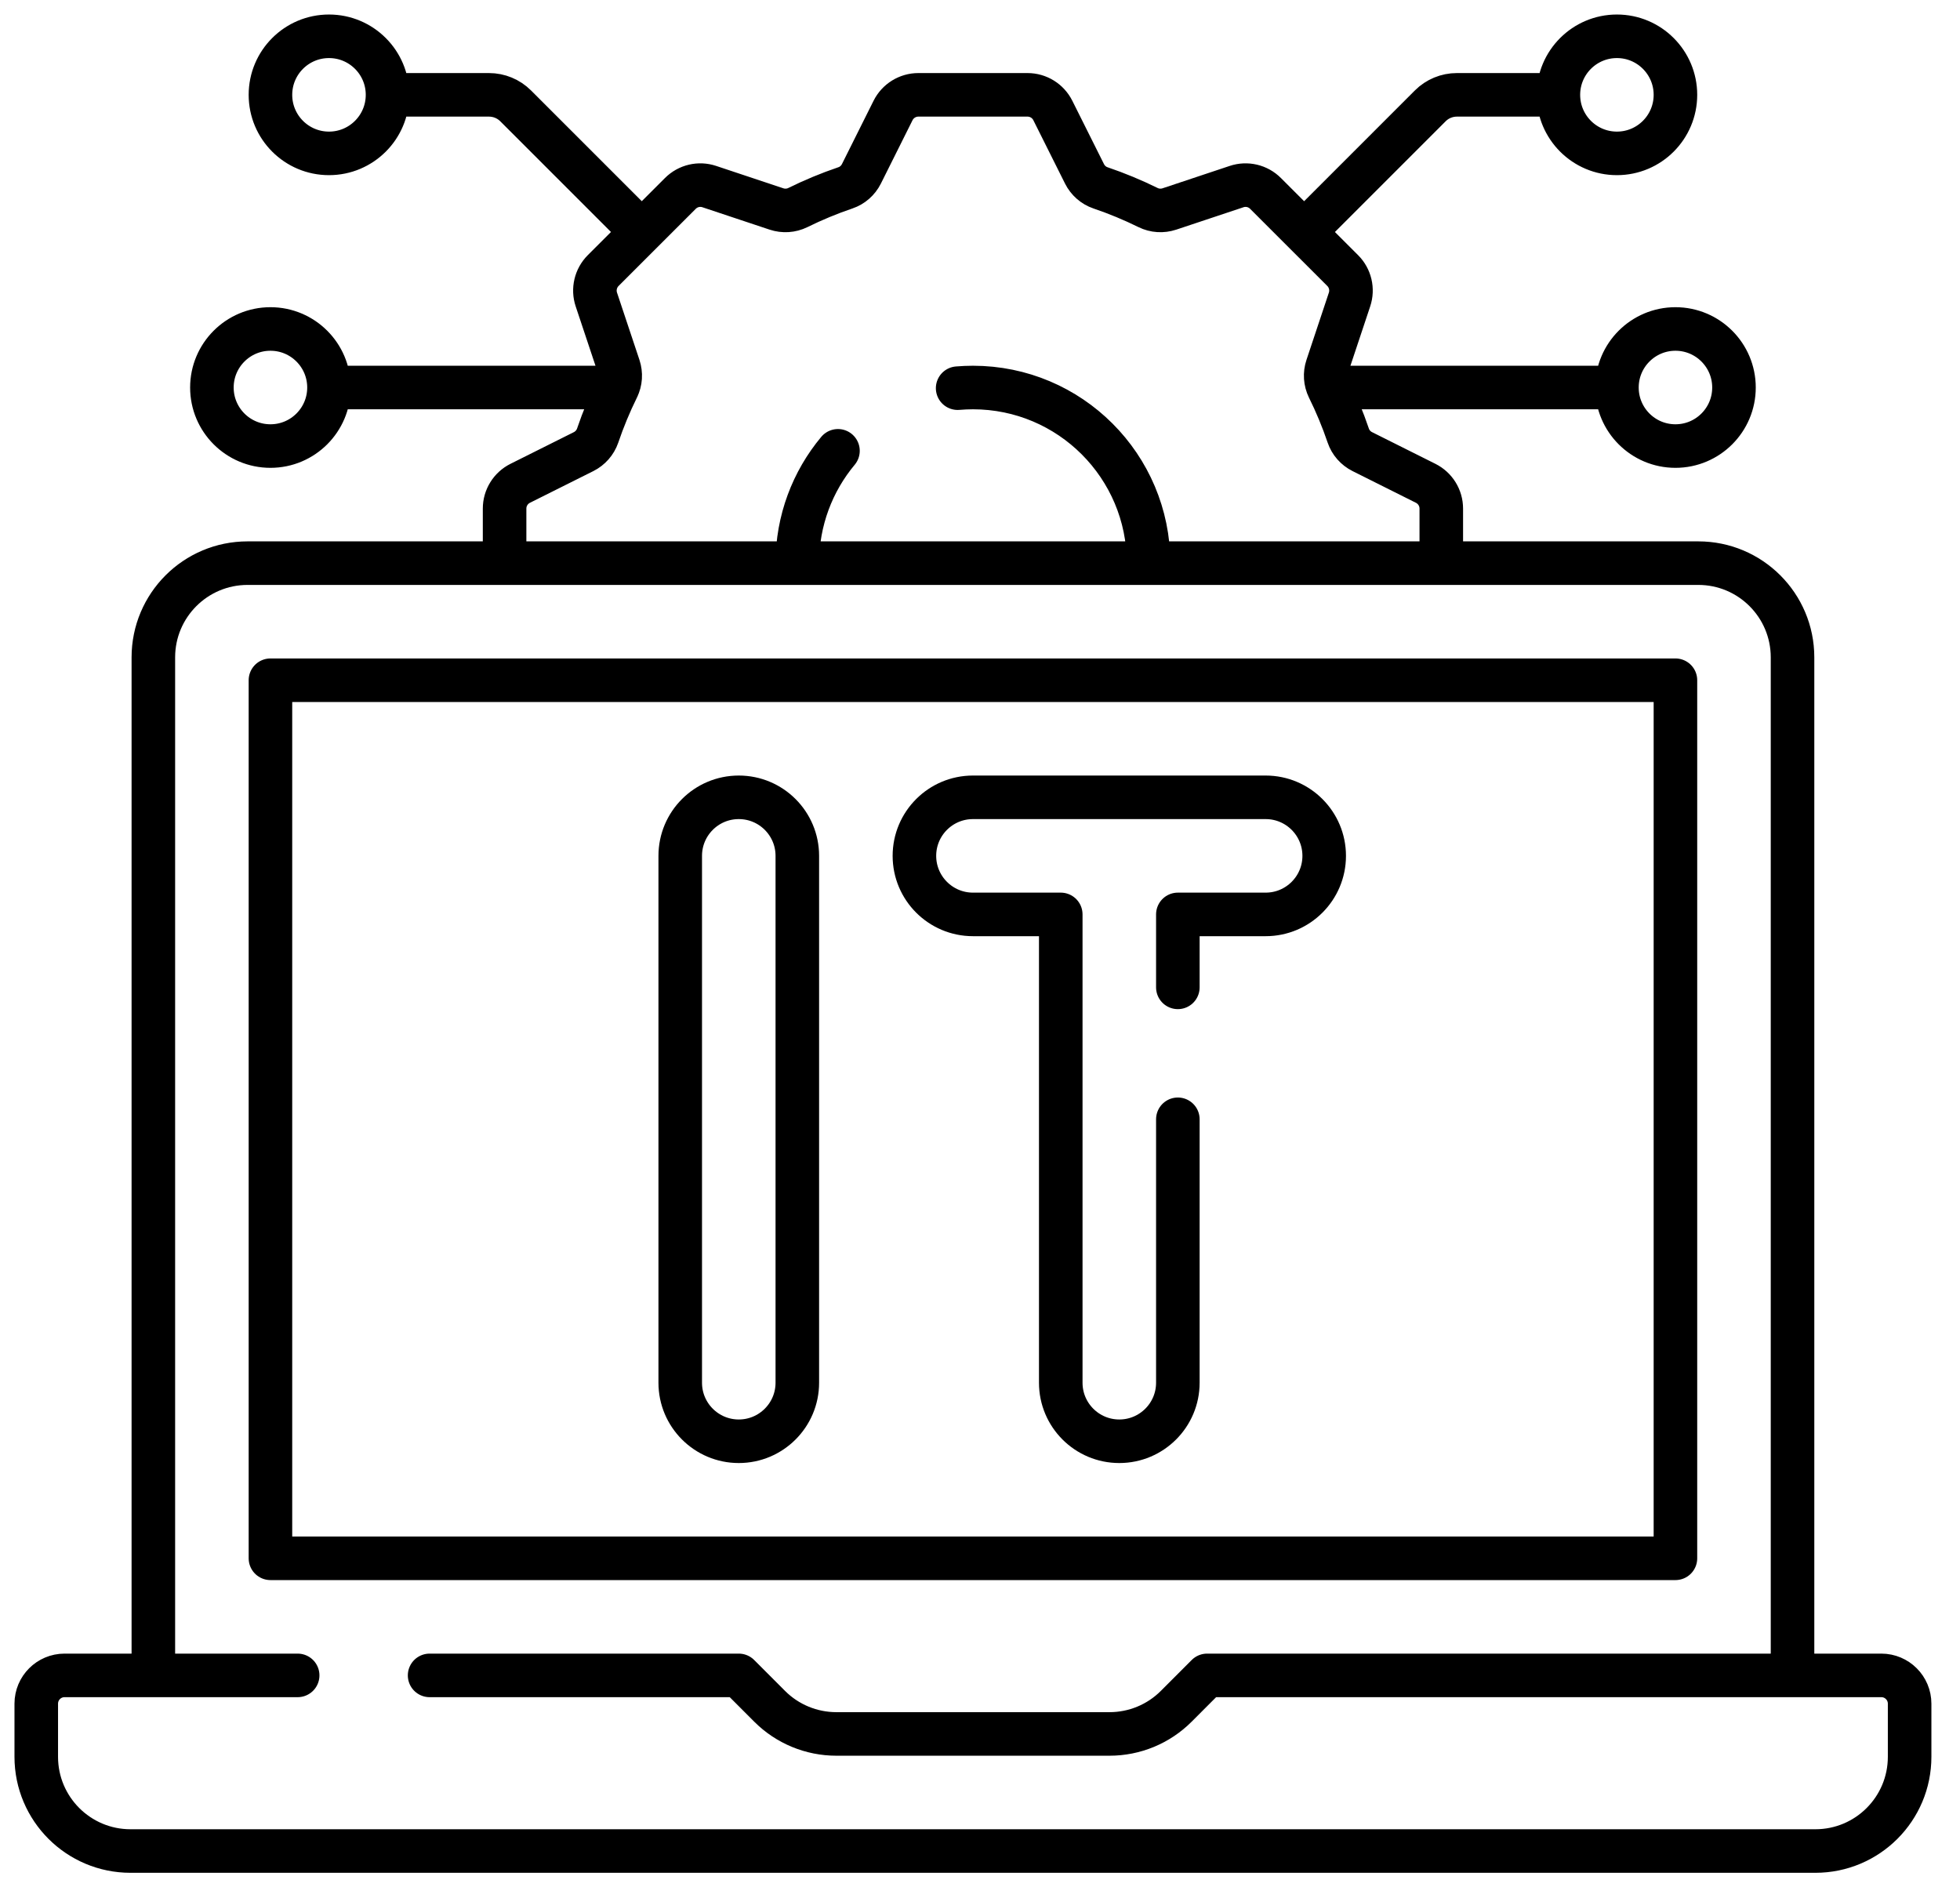 <svg width="54" height="52" viewBox="0 0 54 52" fill="none" xmlns="http://www.w3.org/2000/svg">
<path d="M49.386 46.161V18.112C49.386 16.678 48.224 15.516 46.79 15.516H6.821C5.387 15.516 4.225 16.678 4.225 18.112V46.161M8.201 46.161H1.778C1.348 46.161 0.999 46.51 0.999 46.94V48.404C0.999 49.838 2.162 51 3.595 51H50.016C51.45 51 52.612 49.838 52.612 48.404V46.94C52.612 46.51 52.263 46.161 51.833 46.161H33.257L32.405 47.014C31.918 47.501 31.258 47.774 30.569 47.774H23.042C22.354 47.774 21.693 47.501 21.206 47.014L20.354 46.161H11.836M32.451 27.204V25.194H34.87C35.761 25.194 36.483 24.471 36.483 23.581C36.483 22.69 35.761 21.968 34.87 21.968H26.806C25.915 21.968 25.193 22.69 25.193 23.581C25.193 24.471 25.915 25.194 26.806 25.194H29.225V38.097C29.225 38.988 29.947 39.71 30.838 39.71C31.729 39.71 32.451 38.987 32.451 38.097V30.839M35.93 6.392L39.405 2.917C39.599 2.722 39.864 2.613 40.139 2.613H42.935M42.935 2.613C42.935 3.504 43.657 4.226 44.548 4.226C45.438 4.226 46.16 3.504 46.16 2.613C46.16 1.722 45.438 1 44.548 1C43.657 1 42.935 1.722 42.935 2.613ZM44.548 10.677C44.548 11.568 45.27 12.29 46.16 12.29C47.051 12.29 47.773 11.568 47.773 10.677C47.773 9.787 47.051 9.064 46.16 9.064C45.27 9.064 44.548 9.787 44.548 10.677ZM44.548 10.677H36.596M17.682 6.392L14.207 2.917C14.012 2.722 13.748 2.613 13.472 2.613H10.677M9.064 10.677C9.064 11.568 8.342 12.29 7.451 12.29C6.56 12.29 5.838 11.568 5.838 10.677C5.838 9.787 6.56 9.064 7.451 9.064C8.342 9.064 9.064 9.787 9.064 10.677ZM9.064 10.677H17.016M39.709 15.516V14.012C39.709 13.717 39.542 13.448 39.278 13.316L37.533 12.443C37.351 12.352 37.211 12.194 37.146 12.002C36.993 11.551 36.811 11.113 36.602 10.691C36.513 10.508 36.499 10.298 36.564 10.105L37.181 8.252C37.274 7.973 37.202 7.664 36.993 7.455L34.866 5.329C34.658 5.12 34.349 5.047 34.069 5.141L32.217 5.758C32.024 5.822 31.813 5.809 31.631 5.719C31.209 5.511 30.771 5.329 30.32 5.176C30.128 5.111 29.97 4.971 29.879 4.789L29.006 3.043C28.874 2.78 28.605 2.613 28.309 2.613H25.302C25.007 2.613 24.737 2.78 24.605 3.043L23.733 4.789C23.642 4.971 23.484 5.111 23.291 5.176C22.84 5.329 22.403 5.511 21.981 5.719C21.798 5.809 21.587 5.822 21.394 5.758L19.542 5.141C19.262 5.047 18.954 5.12 18.745 5.329L16.618 7.455C16.41 7.664 16.337 7.973 16.43 8.252L17.048 10.105C17.112 10.298 17.099 10.508 17.009 10.691C16.801 11.113 16.619 11.551 16.466 12.002C16.4 12.194 16.26 12.352 16.079 12.443L14.333 13.316C14.069 13.448 13.902 13.717 13.902 14.012V15.516M26.384 10.695C26.523 10.684 26.664 10.677 26.806 10.677C29.478 10.677 31.644 12.844 31.644 15.516M21.967 15.516C21.967 14.339 22.388 13.259 23.087 12.421M7.451 18.742H46.16V42.935H7.451V18.742ZM20.354 39.71C21.245 39.71 21.967 38.987 21.967 38.097V23.581C21.967 22.69 21.245 21.968 20.354 21.968C19.463 21.968 18.741 22.69 18.741 23.581V38.097C18.741 38.987 19.463 39.71 20.354 39.71ZM10.677 2.613C10.677 3.504 9.955 4.226 9.064 4.226C8.173 4.226 7.451 3.504 7.451 2.613C7.451 1.722 8.173 1 9.064 1C9.955 1 10.677 1.722 10.677 2.613Z" stroke="black" stroke-width="1.2" stroke-miterlimit="10" stroke-linecap="round" stroke-linejoin="round"/>
</svg>
